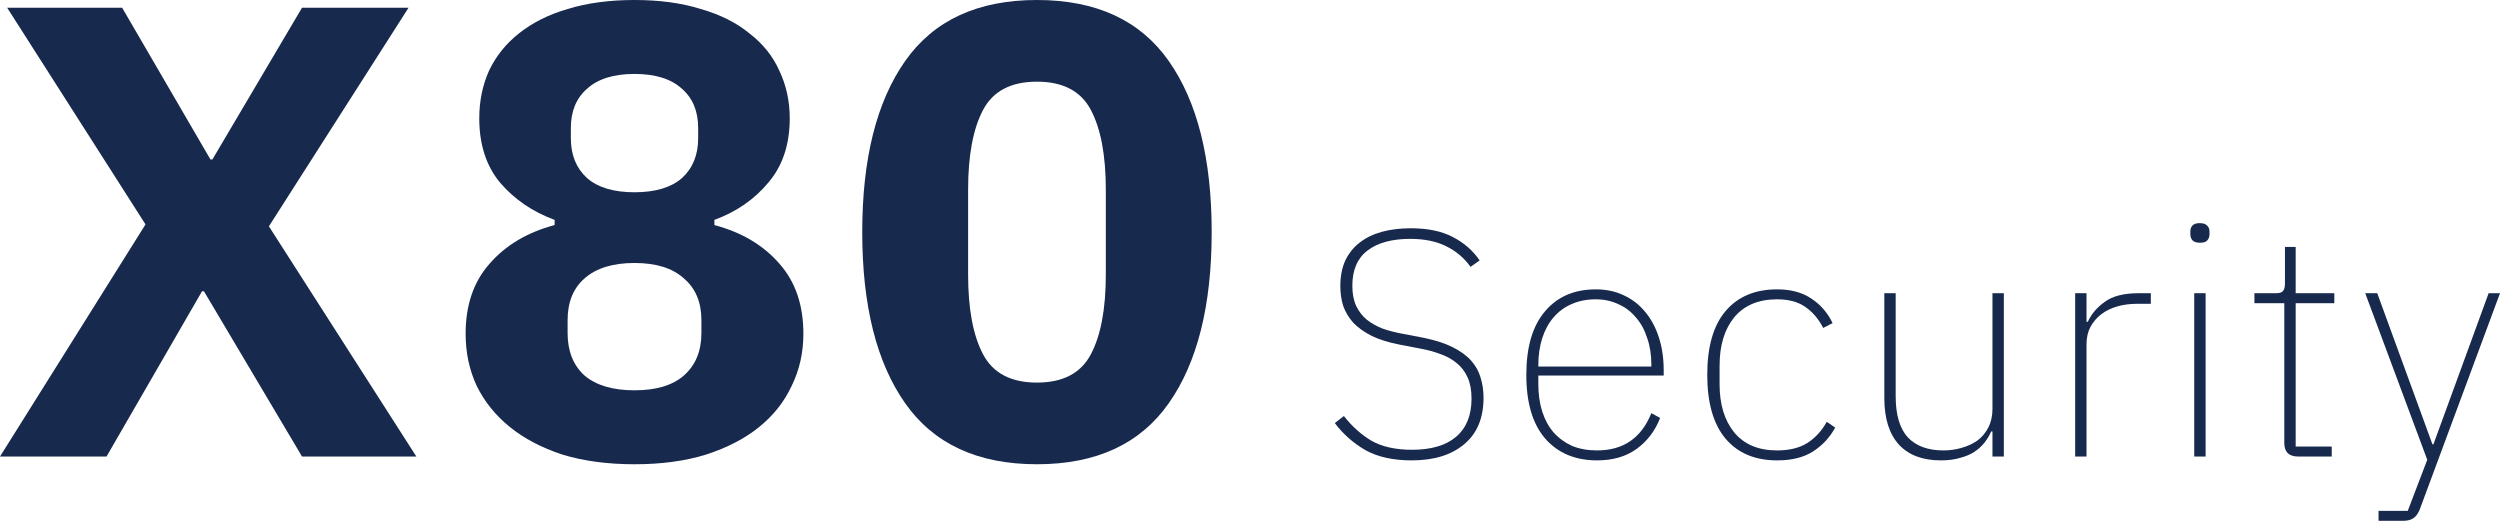 <svg width="144" height="30" viewBox="0 0 144 30" fill="none" xmlns="http://www.w3.org/2000/svg">
<path d="M23.982 26.296H17.397L11.748 16.778H11.636L6.136 26.296H0L8.381 12.926L0.412 0.444H7.034L12.122 9.185H12.234L17.397 0.444H23.533L15.489 13.037L23.982 26.296Z" fill="#17294D"/>
<path d="M36.547 26.741C35.001 26.741 33.617 26.556 32.395 26.185C31.197 25.79 30.187 25.259 29.364 24.593C28.541 23.926 27.905 23.136 27.456 22.222C27.032 21.309 26.82 20.309 26.82 19.222C26.82 17.568 27.281 16.222 28.204 15.185C29.127 14.123 30.374 13.383 31.946 12.963V12.667C30.674 12.197 29.626 11.482 28.803 10.518C28.005 9.556 27.606 8.321 27.606 6.815C27.606 5.827 27.793 4.914 28.167 4.074C28.566 3.235 29.14 2.519 29.888 1.926C30.661 1.309 31.596 0.84 32.694 0.519C33.816 0.173 35.101 0 36.547 0C37.994 0 39.266 0.173 40.364 0.519C41.486 0.84 42.421 1.309 43.17 1.926C43.943 2.519 44.517 3.235 44.891 4.074C45.29 4.914 45.489 5.827 45.489 6.815C45.489 8.321 45.078 9.556 44.255 10.518C43.456 11.482 42.421 12.197 41.149 12.667V12.963C42.721 13.383 43.968 14.123 44.891 15.185C45.813 16.222 46.275 17.568 46.275 19.222C46.275 20.309 46.05 21.309 45.602 22.222C45.178 23.136 44.554 23.926 43.731 24.593C42.908 25.259 41.885 25.79 40.663 26.185C39.466 26.556 38.094 26.741 36.547 26.741ZM36.547 22.482C37.794 22.482 38.742 22.198 39.391 21.63C40.064 21.037 40.401 20.222 40.401 19.185V18.444C40.401 17.407 40.064 16.605 39.391 16.037C38.742 15.444 37.794 15.148 36.547 15.148C35.3 15.148 34.34 15.444 33.667 16.037C33.018 16.605 32.694 17.407 32.694 18.444V19.185C32.694 20.222 33.018 21.037 33.667 21.63C34.34 22.198 35.3 22.482 36.547 22.482ZM36.547 11.074C37.745 11.074 38.655 10.803 39.279 10.259C39.902 9.691 40.214 8.926 40.214 7.963V7.37C40.214 6.407 39.902 5.654 39.279 5.111C38.655 4.543 37.745 4.259 36.547 4.259C35.35 4.259 34.44 4.543 33.816 5.111C33.193 5.654 32.881 6.407 32.881 7.37V7.963C32.881 8.926 33.193 9.691 33.816 10.259C34.44 10.803 35.35 11.074 36.547 11.074Z" fill="#17294D"/>
<path d="M59.729 26.741C56.312 26.741 53.78 25.568 52.134 23.222C50.488 20.877 49.665 17.593 49.665 13.37C49.665 9.148 50.488 5.864 52.134 3.519C53.78 1.173 56.312 0 59.729 0C63.146 0 65.678 1.173 67.324 3.519C68.97 5.864 69.793 9.148 69.793 13.37C69.793 17.593 68.97 20.877 67.324 23.222C65.678 25.568 63.146 26.741 59.729 26.741ZM59.729 22.037C61.226 22.037 62.261 21.494 62.834 20.407C63.408 19.321 63.695 17.79 63.695 15.815V10.926C63.695 8.951 63.408 7.42 62.834 6.333C62.261 5.247 61.226 4.704 59.729 4.704C58.233 4.704 57.197 5.247 56.624 6.333C56.05 7.42 55.763 8.951 55.763 10.926V15.815C55.763 17.79 56.05 19.321 56.624 20.407C57.197 21.494 58.233 22.037 59.729 22.037Z" fill="#17294D"/>
<path d="M81.318 26.518C80.246 26.518 79.354 26.321 78.643 25.926C77.945 25.518 77.359 25 76.885 24.37L77.409 23.963C77.87 24.556 78.4 25.031 78.999 25.389C79.61 25.735 80.389 25.907 81.337 25.907C82.434 25.907 83.276 25.66 83.862 25.167C84.461 24.66 84.76 23.926 84.76 22.963C84.76 22.482 84.685 22.074 84.536 21.741C84.386 21.407 84.18 21.136 83.918 20.926C83.657 20.704 83.351 20.531 83.002 20.407C82.653 20.272 82.278 20.167 81.879 20.093L80.626 19.852C79.99 19.728 79.454 19.562 79.017 19.352C78.581 19.13 78.225 18.877 77.951 18.593C77.689 18.296 77.496 17.975 77.371 17.63C77.259 17.272 77.203 16.889 77.203 16.482C77.203 15.926 77.296 15.438 77.483 15.018C77.683 14.599 77.957 14.253 78.306 13.982C78.668 13.697 79.098 13.488 79.597 13.352C80.096 13.216 80.651 13.148 81.262 13.148C82.235 13.148 83.039 13.315 83.675 13.648C84.324 13.982 84.841 14.432 85.228 15L84.704 15.37C84.33 14.852 83.862 14.457 83.301 14.185C82.74 13.901 82.048 13.759 81.225 13.759C80.177 13.759 79.36 13.982 78.774 14.426C78.188 14.87 77.895 15.549 77.895 16.463C77.895 16.92 77.97 17.309 78.119 17.63C78.269 17.938 78.469 18.198 78.718 18.407C78.98 18.617 79.285 18.79 79.635 18.926C79.984 19.049 80.364 19.148 80.776 19.222L82.029 19.463C82.69 19.599 83.239 19.778 83.675 20C84.124 20.222 84.48 20.482 84.742 20.778C85.004 21.074 85.184 21.401 85.284 21.759C85.396 22.117 85.452 22.5 85.452 22.907C85.452 24.08 85.078 24.975 84.33 25.593C83.594 26.21 82.59 26.518 81.318 26.518Z" fill="#17294D"/>
<path d="M91.994 26.518C90.734 26.518 89.737 26.099 89.001 25.259C88.278 24.42 87.916 23.198 87.916 21.593C87.916 20 88.271 18.784 88.982 17.944C89.693 17.093 90.672 16.667 91.919 16.667C92.505 16.667 93.035 16.778 93.509 17C93.996 17.222 94.407 17.537 94.744 17.944C95.093 18.352 95.361 18.846 95.548 19.426C95.735 19.994 95.829 20.63 95.829 21.333V21.63H88.608V22.13C88.608 22.71 88.683 23.235 88.832 23.704C88.982 24.173 89.2 24.574 89.487 24.907C89.787 25.241 90.142 25.5 90.553 25.685C90.978 25.858 91.458 25.944 91.994 25.944C93.503 25.944 94.544 25.228 95.118 23.796L95.623 24.074C95.336 24.815 94.887 25.407 94.276 25.852C93.665 26.296 92.904 26.518 91.994 26.518ZM91.919 17.241C91.395 17.241 90.928 17.333 90.516 17.518C90.117 17.691 89.774 17.944 89.487 18.278C89.2 18.611 88.982 19.012 88.832 19.482C88.683 19.951 88.608 20.469 88.608 21.037V21.111H95.118V21C95.118 20.432 95.037 19.92 94.875 19.463C94.725 18.994 94.507 18.599 94.22 18.278C93.946 17.944 93.609 17.691 93.21 17.518C92.823 17.333 92.393 17.241 91.919 17.241Z" fill="#17294D"/>
<path d="M102.36 26.518C101.087 26.518 100.096 26.099 99.385 25.259C98.687 24.42 98.338 23.198 98.338 21.593C98.338 19.975 98.687 18.753 99.385 17.926C100.096 17.086 101.087 16.667 102.36 16.667C103.158 16.667 103.819 16.846 104.342 17.204C104.866 17.549 105.272 18.018 105.558 18.611L105.016 18.889C104.742 18.358 104.392 17.951 103.968 17.667C103.557 17.383 103.02 17.241 102.36 17.241C101.287 17.241 100.464 17.586 99.89 18.278C99.329 18.969 99.048 19.895 99.048 21.056V22.13C99.048 23.29 99.329 24.216 99.89 24.907C100.464 25.599 101.287 25.944 102.36 25.944C103.07 25.944 103.65 25.802 104.099 25.518C104.561 25.222 104.935 24.815 105.222 24.296L105.708 24.63C105.396 25.198 104.972 25.654 104.436 26C103.9 26.346 103.208 26.518 102.36 26.518Z" fill="#17294D"/>
<path d="M114.766 24.852H114.691C114.604 25.062 114.479 25.272 114.317 25.482C114.167 25.679 113.974 25.858 113.737 26.018C113.513 26.167 113.238 26.284 112.914 26.37C112.59 26.469 112.216 26.518 111.792 26.518C110.744 26.518 109.94 26.216 109.378 25.611C108.817 24.994 108.537 24.099 108.537 22.926V16.889H109.191V22.815C109.191 23.901 109.428 24.698 109.902 25.204C110.376 25.698 111.056 25.944 111.941 25.944C112.303 25.944 112.652 25.895 112.989 25.796C113.338 25.698 113.644 25.556 113.906 25.37C114.167 25.173 114.373 24.926 114.523 24.63C114.685 24.321 114.766 23.963 114.766 23.556V16.889H115.421V26.296H114.766V24.852Z" fill="#17294D"/>
<path d="M119.529 26.296V16.889H120.183V18.537H120.258C120.458 18.093 120.782 17.71 121.231 17.389C121.68 17.056 122.328 16.889 123.176 16.889H123.887V17.5H123.064C122.678 17.5 122.31 17.549 121.961 17.648C121.611 17.747 121.306 17.895 121.044 18.093C120.782 18.29 120.57 18.537 120.408 18.833C120.258 19.117 120.183 19.451 120.183 19.833V26.296H119.529Z" fill="#17294D"/>
<path d="M126.725 13.982C126.525 13.982 126.382 13.938 126.295 13.852C126.207 13.753 126.164 13.636 126.164 13.5V13.333C126.164 13.197 126.201 13.086 126.276 13C126.363 12.901 126.507 12.852 126.706 12.852C126.906 12.852 127.049 12.901 127.136 13C127.224 13.086 127.267 13.197 127.267 13.333V13.5C127.267 13.636 127.224 13.753 127.136 13.852C127.061 13.938 126.924 13.982 126.725 13.982ZM126.388 16.889H127.043V26.296H126.388V16.889Z" fill="#17294D"/>
<path d="M132.381 26.296C131.845 26.296 131.576 26.037 131.576 25.518V17.463H129.855V16.889H131.09C131.302 16.889 131.439 16.846 131.502 16.759C131.576 16.673 131.614 16.525 131.614 16.315V14.222H132.231V16.889H134.457V17.463H132.231V25.722H134.308V26.296H132.381Z" fill="#17294D"/>
<path d="M143.345 16.889H144L139.361 29.389C139.261 29.611 139.142 29.765 139.005 29.852C138.868 29.951 138.662 30 138.388 30H137.004V29.426H138.687L139.81 26.482L136.237 16.889H136.929L140.109 25.593H140.165L143.345 16.889Z" fill="#17294D"/>
</svg>
